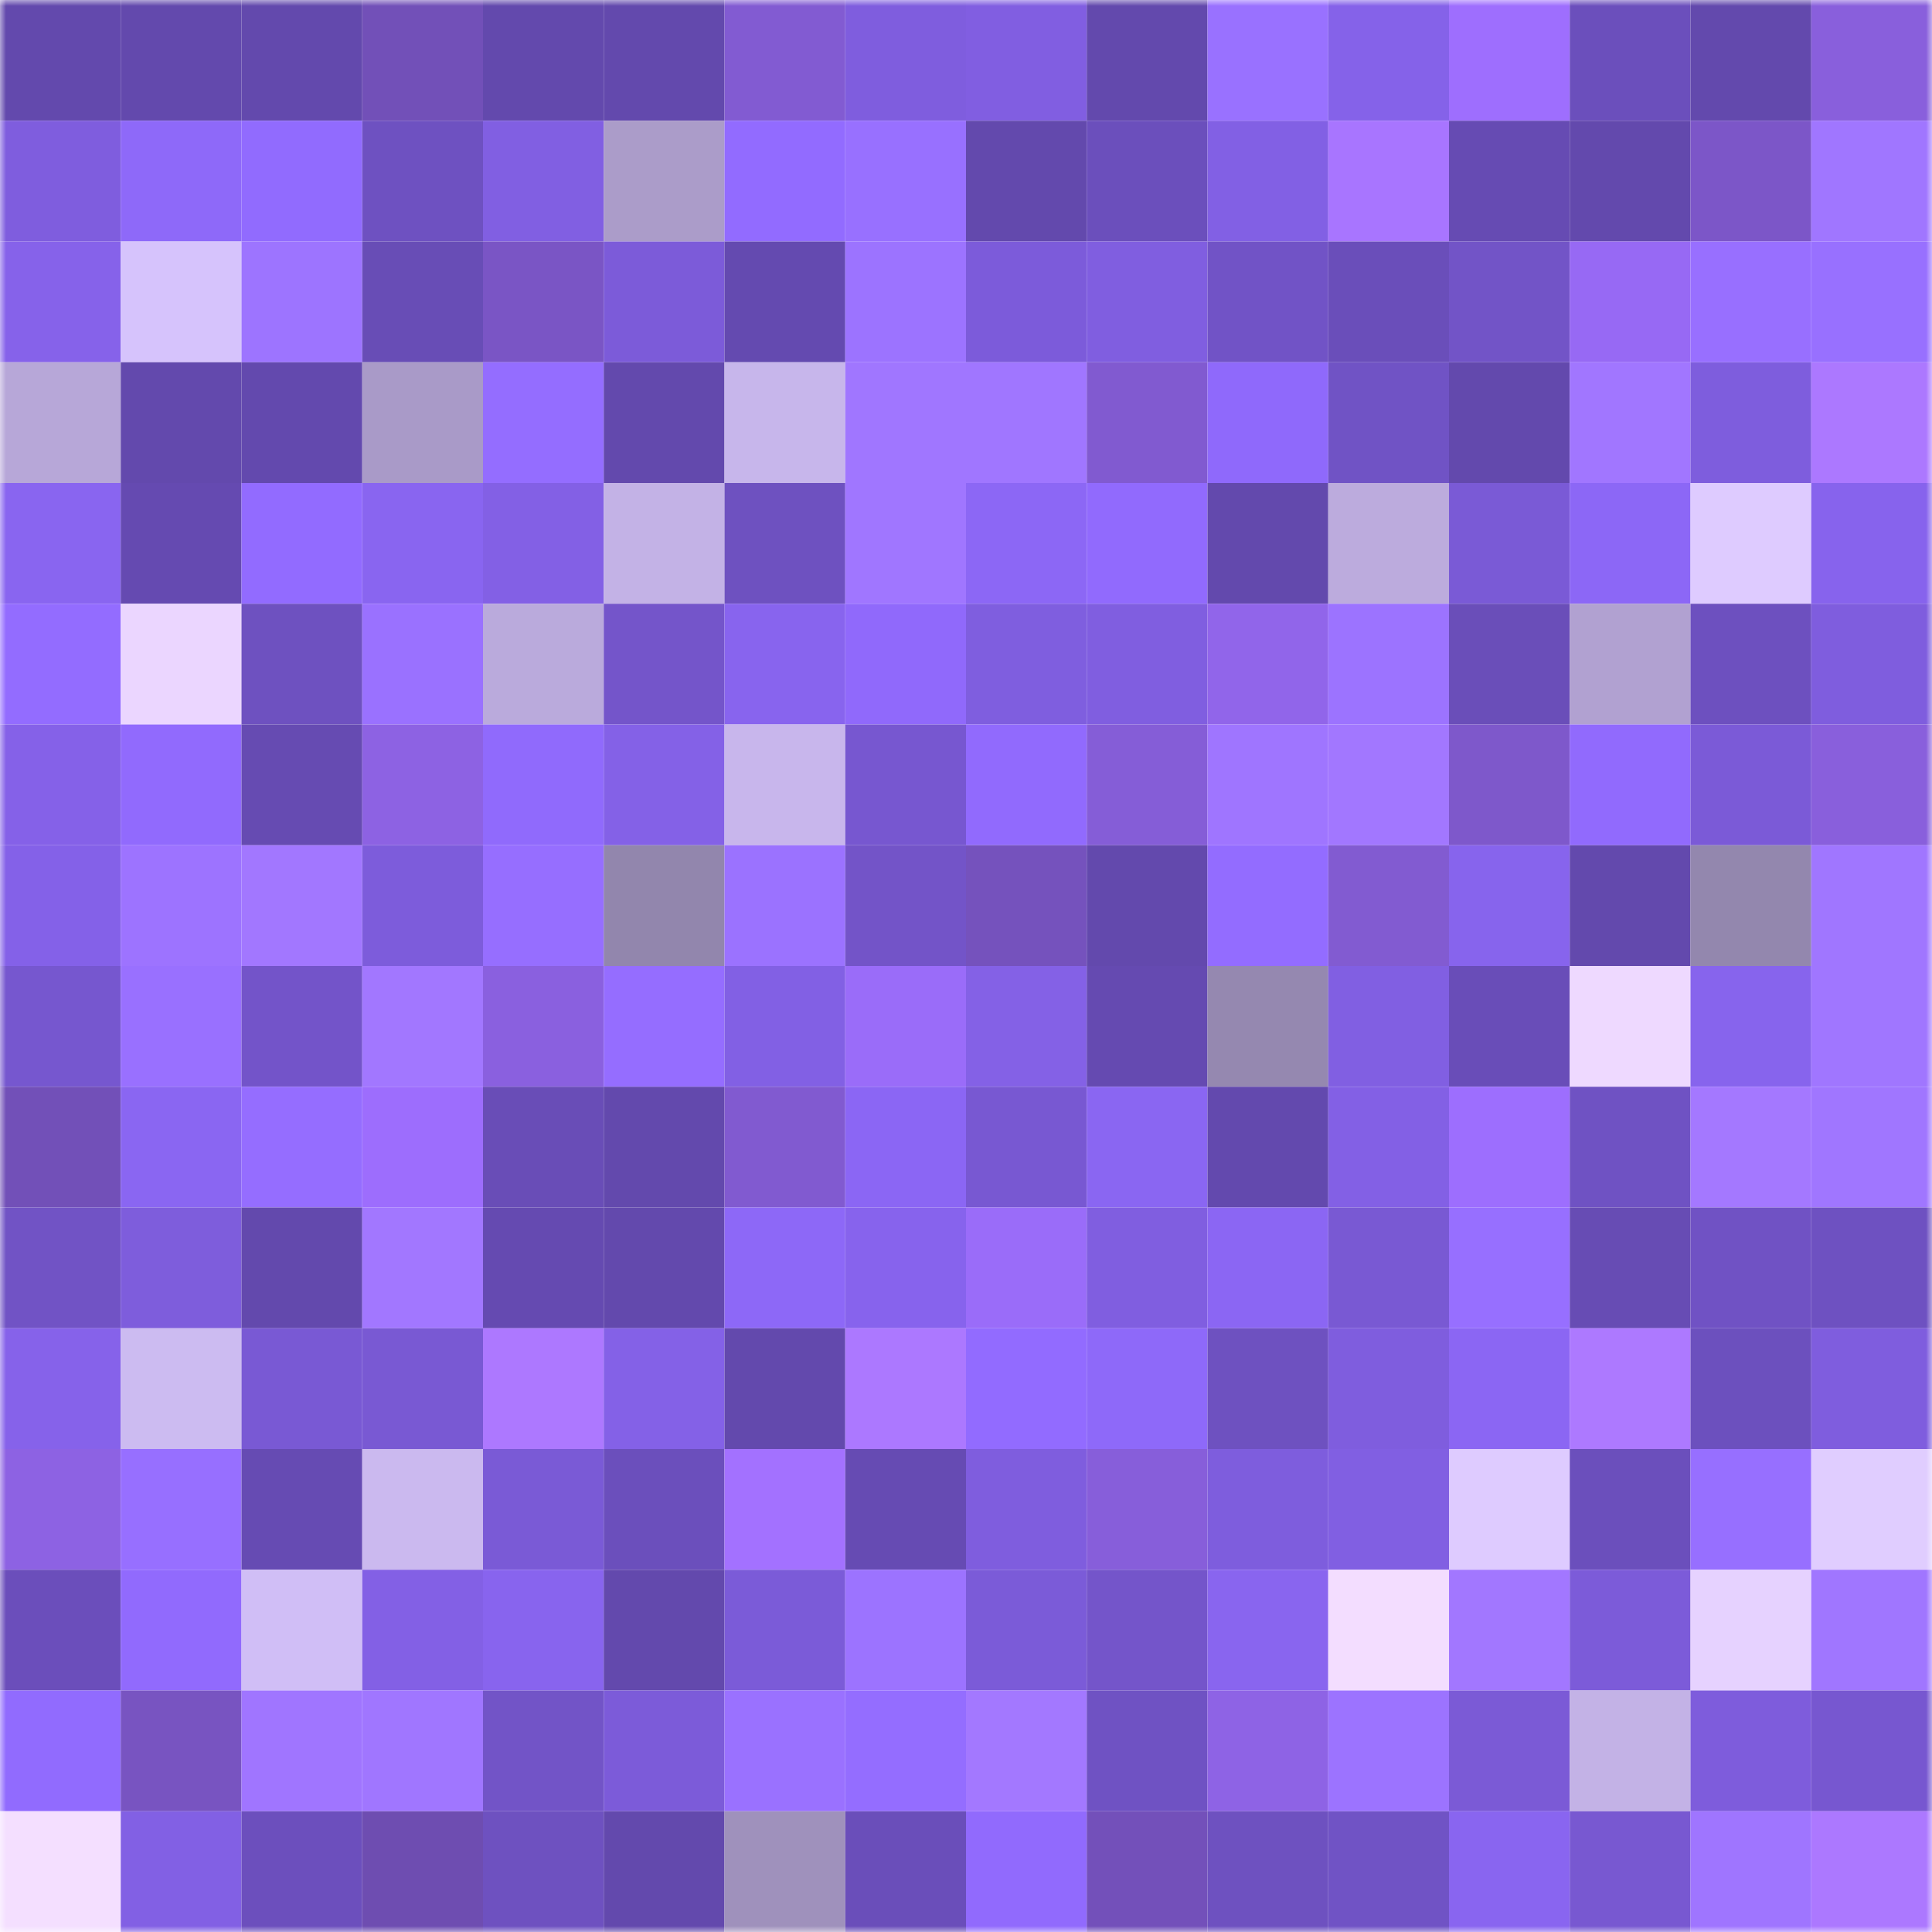 <svg viewBox="0 0 160 160" fill="none" role="img" xmlns="http://www.w3.org/2000/svg" width="240" height="240" name="linea%2Ckolra.linea.eth"><mask id="1209565950" mask-type="alpha" maskUnits="userSpaceOnUse" x="0" y="0" width="160" height="160"><rect width="160" height="160" fill="#FFFFFF"></rect></mask><g mask="url(#1209565950)"><rect x="0" y="0" width="10" height="10" fill="#6349ad"></rect><rect x="10" y="0" width="10" height="10" fill="#6349ad"></rect><rect x="20" y="0" width="10" height="10" fill="#6349ad"></rect><rect x="30" y="0" width="10" height="10" fill="#7250b8"></rect><rect x="40" y="0" width="10" height="10" fill="#6349ad"></rect><rect x="50" y="0" width="10" height="10" fill="#6349ad"></rect><rect x="60" y="0" width="10" height="10" fill="#825bd2"></rect><rect x="70" y="0" width="10" height="10" fill="#7f5dde"></rect><rect x="80" y="0" width="10" height="10" fill="#815ee1"></rect><rect x="90" y="0" width="10" height="10" fill="#6349ad"></rect><rect x="100" y="0" width="10" height="10" fill="#9971ff"></rect><rect x="110" y="0" width="10" height="10" fill="#8562e9"></rect><rect x="120" y="0" width="10" height="10" fill="#9e6efe"></rect><rect x="130" y="0" width="10" height="10" fill="#6b4fbc"></rect><rect x="140" y="0" width="10" height="10" fill="#6349ad"></rect><rect x="150" y="0" width="10" height="10" fill="#895fdc"></rect><rect x="0" y="10" width="10" height="10" fill="#7f5dde"></rect><rect x="10" y="10" width="10" height="10" fill="#8e69f9"></rect><rect x="20" y="10" width="10" height="10" fill="#916bfe"></rect><rect x="30" y="10" width="10" height="10" fill="#6e51c1"></rect><rect x="40" y="10" width="10" height="10" fill="#815fe2"></rect><rect x="50" y="10" width="10" height="10" fill="#ab9cc9"></rect><rect x="60" y="10" width="10" height="10" fill="#926bff"></rect><rect x="70" y="10" width="10" height="10" fill="#9870ff"></rect><rect x="80" y="10" width="10" height="10" fill="#6349ad"></rect><rect x="90" y="10" width="10" height="10" fill="#6b4fbc"></rect><rect x="100" y="10" width="10" height="10" fill="#8260e4"></rect><rect x="110" y="10" width="10" height="10" fill="#a875ff"></rect><rect x="120" y="10" width="10" height="10" fill="#664bb3"></rect><rect x="130" y="10" width="10" height="10" fill="#6349ad"></rect><rect x="140" y="10" width="10" height="10" fill="#7c56c8"></rect><rect x="150" y="10" width="10" height="10" fill="#a076ff"></rect><rect x="0" y="20" width="10" height="10" fill="#8662ea"></rect><rect x="10" y="20" width="10" height="10" fill="#d6c3fc"></rect><rect x="20" y="20" width="10" height="10" fill="#9d74ff"></rect><rect x="30" y="20" width="10" height="10" fill="#684db6"></rect><rect x="40" y="20" width="10" height="10" fill="#7a55c5"></rect><rect x="50" y="20" width="10" height="10" fill="#7c5bd9"></rect><rect x="60" y="20" width="10" height="10" fill="#644ab0"></rect><rect x="70" y="20" width="10" height="10" fill="#9c73ff"></rect><rect x="80" y="20" width="10" height="10" fill="#7c5bda"></rect><rect x="90" y="20" width="10" height="10" fill="#805ee0"></rect><rect x="100" y="20" width="10" height="10" fill="#7153c6"></rect><rect x="110" y="20" width="10" height="10" fill="#6a4eba"></rect><rect x="120" y="20" width="10" height="10" fill="#7254c7"></rect><rect x="130" y="20" width="10" height="10" fill="#9769f4"></rect><rect x="140" y="20" width="10" height="10" fill="#986fff"></rect><rect x="150" y="20" width="10" height="10" fill="#9870ff"></rect><rect x="0" y="30" width="10" height="10" fill="#b7a7d8"></rect><rect x="10" y="30" width="10" height="10" fill="#6349ad"></rect><rect x="20" y="30" width="10" height="10" fill="#6349ae"></rect><rect x="30" y="30" width="10" height="10" fill="#a99ac8"></rect><rect x="40" y="30" width="10" height="10" fill="#946dff"></rect><rect x="50" y="30" width="10" height="10" fill="#6349ad"></rect><rect x="60" y="30" width="10" height="10" fill="#c7b6eb"></rect><rect x="70" y="30" width="10" height="10" fill="#a076ff"></rect><rect x="80" y="30" width="10" height="10" fill="#a076ff"></rect><rect x="90" y="30" width="10" height="10" fill="#815ad0"></rect><rect x="100" y="30" width="10" height="10" fill="#8f69fb"></rect><rect x="110" y="30" width="10" height="10" fill="#7053c5"></rect><rect x="120" y="30" width="10" height="10" fill="#6349ad"></rect><rect x="130" y="30" width="10" height="10" fill="#a176ff"></rect><rect x="140" y="30" width="10" height="10" fill="#7e5ddd"></rect><rect x="150" y="30" width="10" height="10" fill="#ac78ff"></rect><rect x="0" y="40" width="10" height="10" fill="#8965f0"></rect><rect x="10" y="40" width="10" height="10" fill="#654ab1"></rect><rect x="20" y="40" width="10" height="10" fill="#926bff"></rect><rect x="30" y="40" width="10" height="10" fill="#8965f0"></rect><rect x="40" y="40" width="10" height="10" fill="#8360e5"></rect><rect x="50" y="40" width="10" height="10" fill="#c3b2e6"></rect><rect x="60" y="40" width="10" height="10" fill="#6e51c0"></rect><rect x="70" y="40" width="10" height="10" fill="#a076ff"></rect><rect x="80" y="40" width="10" height="10" fill="#8c67f5"></rect><rect x="90" y="40" width="10" height="10" fill="#916afd"></rect><rect x="100" y="40" width="10" height="10" fill="#6349ad"></rect><rect x="110" y="40" width="10" height="10" fill="#bcabdd"></rect><rect x="120" y="40" width="10" height="10" fill="#7a5ad6"></rect><rect x="130" y="40" width="10" height="10" fill="#8c67f6"></rect><rect x="140" y="40" width="10" height="10" fill="#decbff"></rect><rect x="150" y="40" width="10" height="10" fill="#8763ed"></rect><rect x="0" y="50" width="10" height="10" fill="#936cff"></rect><rect x="10" y="50" width="10" height="10" fill="#ebd6ff"></rect><rect x="20" y="50" width="10" height="10" fill="#6e51c0"></rect><rect x="30" y="50" width="10" height="10" fill="#9a71ff"></rect><rect x="40" y="50" width="10" height="10" fill="#baaadc"></rect><rect x="50" y="50" width="10" height="10" fill="#7455ca"></rect><rect x="60" y="50" width="10" height="10" fill="#8864ee"></rect><rect x="70" y="50" width="10" height="10" fill="#9069fb"></rect><rect x="80" y="50" width="10" height="10" fill="#7f5edf"></rect><rect x="90" y="50" width="10" height="10" fill="#805ee0"></rect><rect x="100" y="50" width="10" height="10" fill="#9165ea"></rect><rect x="110" y="50" width="10" height="10" fill="#9c73ff"></rect><rect x="120" y="50" width="10" height="10" fill="#6a4eb9"></rect><rect x="130" y="50" width="10" height="10" fill="#b1a1d1"></rect><rect x="140" y="50" width="10" height="10" fill="#6d50bf"></rect><rect x="150" y="50" width="10" height="10" fill="#7f5dde"></rect><rect x="0" y="60" width="10" height="10" fill="#8561e8"></rect><rect x="10" y="60" width="10" height="10" fill="#916afd"></rect><rect x="20" y="60" width="10" height="10" fill="#664bb2"></rect><rect x="30" y="60" width="10" height="10" fill="#8d62e3"></rect><rect x="40" y="60" width="10" height="10" fill="#906afc"></rect><rect x="50" y="60" width="10" height="10" fill="#8461e7"></rect><rect x="60" y="60" width="10" height="10" fill="#c8b6ec"></rect><rect x="70" y="60" width="10" height="10" fill="#7757d0"></rect><rect x="80" y="60" width="10" height="10" fill="#916afd"></rect><rect x="90" y="60" width="10" height="10" fill="#855dd7"></rect><rect x="100" y="60" width="10" height="10" fill="#9f75ff"></rect><rect x="110" y="60" width="10" height="10" fill="#a277ff"></rect><rect x="120" y="60" width="10" height="10" fill="#7e58cb"></rect><rect x="130" y="60" width="10" height="10" fill="#916afd"></rect><rect x="140" y="60" width="10" height="10" fill="#7b5ad7"></rect><rect x="150" y="60" width="10" height="10" fill="#895fdc"></rect><rect x="0" y="70" width="10" height="10" fill="#8461e8"></rect><rect x="10" y="70" width="10" height="10" fill="#9d73ff"></rect><rect x="20" y="70" width="10" height="10" fill="#a277ff"></rect><rect x="30" y="70" width="10" height="10" fill="#7d5cdb"></rect><rect x="40" y="70" width="10" height="10" fill="#966eff"></rect><rect x="50" y="70" width="10" height="10" fill="#9286ad"></rect><rect x="60" y="70" width="10" height="10" fill="#9b72ff"></rect><rect x="70" y="70" width="10" height="10" fill="#7354c8"></rect><rect x="80" y="70" width="10" height="10" fill="#7552bd"></rect><rect x="90" y="70" width="10" height="10" fill="#6349ad"></rect><rect x="100" y="70" width="10" height="10" fill="#936cff"></rect><rect x="110" y="70" width="10" height="10" fill="#825bd1"></rect><rect x="120" y="70" width="10" height="10" fill="#8764ed"></rect><rect x="130" y="70" width="10" height="10" fill="#6349ad"></rect><rect x="140" y="70" width="10" height="10" fill="#9387ae"></rect><rect x="150" y="70" width="10" height="10" fill="#a076ff"></rect><rect x="0" y="80" width="10" height="10" fill="#7657cf"></rect><rect x="10" y="80" width="10" height="10" fill="#9970ff"></rect><rect x="20" y="80" width="10" height="10" fill="#7354c9"></rect><rect x="30" y="80" width="10" height="10" fill="#a277ff"></rect><rect x="40" y="80" width="10" height="10" fill="#8a60df"></rect><rect x="50" y="80" width="10" height="10" fill="#956dff"></rect><rect x="60" y="80" width="10" height="10" fill="#8260e4"></rect><rect x="70" y="80" width="10" height="10" fill="#9a6cf9"></rect><rect x="80" y="80" width="10" height="10" fill="#8461e6"></rect><rect x="90" y="80" width="10" height="10" fill="#654ab1"></rect><rect x="100" y="80" width="10" height="10" fill="#9588b0"></rect><rect x="110" y="80" width="10" height="10" fill="#815fe2"></rect><rect x="120" y="80" width="10" height="10" fill="#694db8"></rect><rect x="130" y="80" width="10" height="10" fill="#eed9ff"></rect><rect x="140" y="80" width="10" height="10" fill="#8764ed"></rect><rect x="150" y="80" width="10" height="10" fill="#a076ff"></rect><rect x="0" y="90" width="10" height="10" fill="#7250b8"></rect><rect x="10" y="90" width="10" height="10" fill="#8a66f2"></rect><rect x="20" y="90" width="10" height="10" fill="#956dff"></rect><rect x="30" y="90" width="10" height="10" fill="#9d6dfd"></rect><rect x="40" y="90" width="10" height="10" fill="#694db7"></rect><rect x="50" y="90" width="10" height="10" fill="#6349ad"></rect><rect x="60" y="90" width="10" height="10" fill="#815ad0"></rect><rect x="70" y="90" width="10" height="10" fill="#8b66f4"></rect><rect x="80" y="90" width="10" height="10" fill="#7858d2"></rect><rect x="90" y="90" width="10" height="10" fill="#8a66f2"></rect><rect x="100" y="90" width="10" height="10" fill="#6349ae"></rect><rect x="110" y="90" width="10" height="10" fill="#8360e5"></rect><rect x="120" y="90" width="10" height="10" fill="#9d6efe"></rect><rect x="130" y="90" width="10" height="10" fill="#6f52c3"></rect><rect x="140" y="90" width="10" height="10" fill="#a478ff"></rect><rect x="150" y="90" width="10" height="10" fill="#a076ff"></rect><rect x="0" y="100" width="10" height="10" fill="#7153c5"></rect><rect x="10" y="100" width="10" height="10" fill="#7e5ddc"></rect><rect x="20" y="100" width="10" height="10" fill="#6349ad"></rect><rect x="30" y="100" width="10" height="10" fill="#a277ff"></rect><rect x="40" y="100" width="10" height="10" fill="#654ab1"></rect><rect x="50" y="100" width="10" height="10" fill="#6349ad"></rect><rect x="60" y="100" width="10" height="10" fill="#8d68f7"></rect><rect x="70" y="100" width="10" height="10" fill="#8763ed"></rect><rect x="80" y="100" width="10" height="10" fill="#9a6cf9"></rect><rect x="90" y="100" width="10" height="10" fill="#805ee0"></rect><rect x="100" y="100" width="10" height="10" fill="#8b66f3"></rect><rect x="110" y="100" width="10" height="10" fill="#7959d3"></rect><rect x="120" y="100" width="10" height="10" fill="#976fff"></rect><rect x="130" y="100" width="10" height="10" fill="#674cb4"></rect><rect x="140" y="100" width="10" height="10" fill="#7052c4"></rect><rect x="150" y="100" width="10" height="10" fill="#6e51c1"></rect><rect x="0" y="110" width="10" height="10" fill="#8662ea"></rect><rect x="10" y="110" width="10" height="10" fill="#ccbbf1"></rect><rect x="20" y="110" width="10" height="10" fill="#7959d4"></rect><rect x="30" y="110" width="10" height="10" fill="#7959d3"></rect><rect x="40" y="110" width="10" height="10" fill="#ad78ff"></rect><rect x="50" y="110" width="10" height="10" fill="#8461e7"></rect><rect x="60" y="110" width="10" height="10" fill="#6349ad"></rect><rect x="70" y="110" width="10" height="10" fill="#ac78ff"></rect><rect x="80" y="110" width="10" height="10" fill="#926bff"></rect><rect x="90" y="110" width="10" height="10" fill="#8e69f9"></rect><rect x="100" y="110" width="10" height="10" fill="#6e51c0"></rect><rect x="110" y="110" width="10" height="10" fill="#7f5dde"></rect><rect x="120" y="110" width="10" height="10" fill="#8b66f3"></rect><rect x="130" y="110" width="10" height="10" fill="#ad79ff"></rect><rect x="140" y="110" width="10" height="10" fill="#6c50be"></rect><rect x="150" y="110" width="10" height="10" fill="#7f5dde"></rect><rect x="0" y="120" width="10" height="10" fill="#8d62e3"></rect><rect x="10" y="120" width="10" height="10" fill="#976fff"></rect><rect x="20" y="120" width="10" height="10" fill="#664bb3"></rect><rect x="30" y="120" width="10" height="10" fill="#cbb9ef"></rect><rect x="40" y="120" width="10" height="10" fill="#7a5ad6"></rect><rect x="50" y="120" width="10" height="10" fill="#6b4fbc"></rect><rect x="60" y="120" width="10" height="10" fill="#a371ff"></rect><rect x="70" y="120" width="10" height="10" fill="#664bb3"></rect><rect x="80" y="120" width="10" height="10" fill="#7f5dde"></rect><rect x="90" y="120" width="10" height="10" fill="#875eda"></rect><rect x="100" y="120" width="10" height="10" fill="#7e5ddd"></rect><rect x="110" y="120" width="10" height="10" fill="#815fe2"></rect><rect x="120" y="120" width="10" height="10" fill="#decbff"></rect><rect x="130" y="120" width="10" height="10" fill="#6b4fbc"></rect><rect x="140" y="120" width="10" height="10" fill="#976fff"></rect><rect x="150" y="120" width="10" height="10" fill="#e0cdff"></rect><rect x="0" y="130" width="10" height="10" fill="#6b4ebb"></rect><rect x="10" y="130" width="10" height="10" fill="#916afd"></rect><rect x="20" y="130" width="10" height="10" fill="#d0bef6"></rect><rect x="30" y="130" width="10" height="10" fill="#8360e5"></rect><rect x="40" y="130" width="10" height="10" fill="#8864ee"></rect><rect x="50" y="130" width="10" height="10" fill="#6349ad"></rect><rect x="60" y="130" width="10" height="10" fill="#7b5bd8"></rect><rect x="70" y="130" width="10" height="10" fill="#9c73ff"></rect><rect x="80" y="130" width="10" height="10" fill="#7b5bd8"></rect><rect x="90" y="130" width="10" height="10" fill="#7455ca"></rect><rect x="100" y="130" width="10" height="10" fill="#8965ef"></rect><rect x="110" y="130" width="10" height="10" fill="#f3ddff"></rect><rect x="120" y="130" width="10" height="10" fill="#a277ff"></rect><rect x="130" y="130" width="10" height="10" fill="#7c5bd9"></rect><rect x="140" y="130" width="10" height="10" fill="#e6d2ff"></rect><rect x="150" y="130" width="10" height="10" fill="#a076ff"></rect><rect x="0" y="140" width="10" height="10" fill="#916bfe"></rect><rect x="10" y="140" width="10" height="10" fill="#7854c1"></rect><rect x="20" y="140" width="10" height="10" fill="#a075ff"></rect><rect x="30" y="140" width="10" height="10" fill="#a076ff"></rect><rect x="40" y="140" width="10" height="10" fill="#7254c7"></rect><rect x="50" y="140" width="10" height="10" fill="#7c5bd9"></rect><rect x="60" y="140" width="10" height="10" fill="#9a71ff"></rect><rect x="70" y="140" width="10" height="10" fill="#946dff"></rect><rect x="80" y="140" width="10" height="10" fill="#a378ff"></rect><rect x="90" y="140" width="10" height="10" fill="#6f52c3"></rect><rect x="100" y="140" width="10" height="10" fill="#8e63e5"></rect><rect x="110" y="140" width="10" height="10" fill="#9c73ff"></rect><rect x="120" y="140" width="10" height="10" fill="#7b5ad6"></rect><rect x="130" y="140" width="10" height="10" fill="#c3b2e6"></rect><rect x="140" y="140" width="10" height="10" fill="#7e5cdc"></rect><rect x="150" y="140" width="10" height="10" fill="#7757d0"></rect><rect x="0" y="150" width="10" height="10" fill="#f4dfff"></rect><rect x="10" y="150" width="10" height="10" fill="#8260e4"></rect><rect x="20" y="150" width="10" height="10" fill="#6c4fbd"></rect><rect x="30" y="150" width="10" height="10" fill="#6e4db1"></rect><rect x="40" y="150" width="10" height="10" fill="#6e51c0"></rect><rect x="50" y="150" width="10" height="10" fill="#6349ad"></rect><rect x="60" y="150" width="10" height="10" fill="#9f91bc"></rect><rect x="70" y="150" width="10" height="10" fill="#6a4eba"></rect><rect x="80" y="150" width="10" height="10" fill="#916afd"></rect><rect x="90" y="150" width="10" height="10" fill="#7350ba"></rect><rect x="100" y="150" width="10" height="10" fill="#6e51c0"></rect><rect x="110" y="150" width="10" height="10" fill="#7053c5"></rect><rect x="120" y="150" width="10" height="10" fill="#8965f0"></rect><rect x="130" y="150" width="10" height="10" fill="#7858d1"></rect><rect x="140" y="150" width="10" height="10" fill="#9f75ff"></rect><rect x="150" y="150" width="10" height="10" fill="#ac78ff"></rect></g></svg>